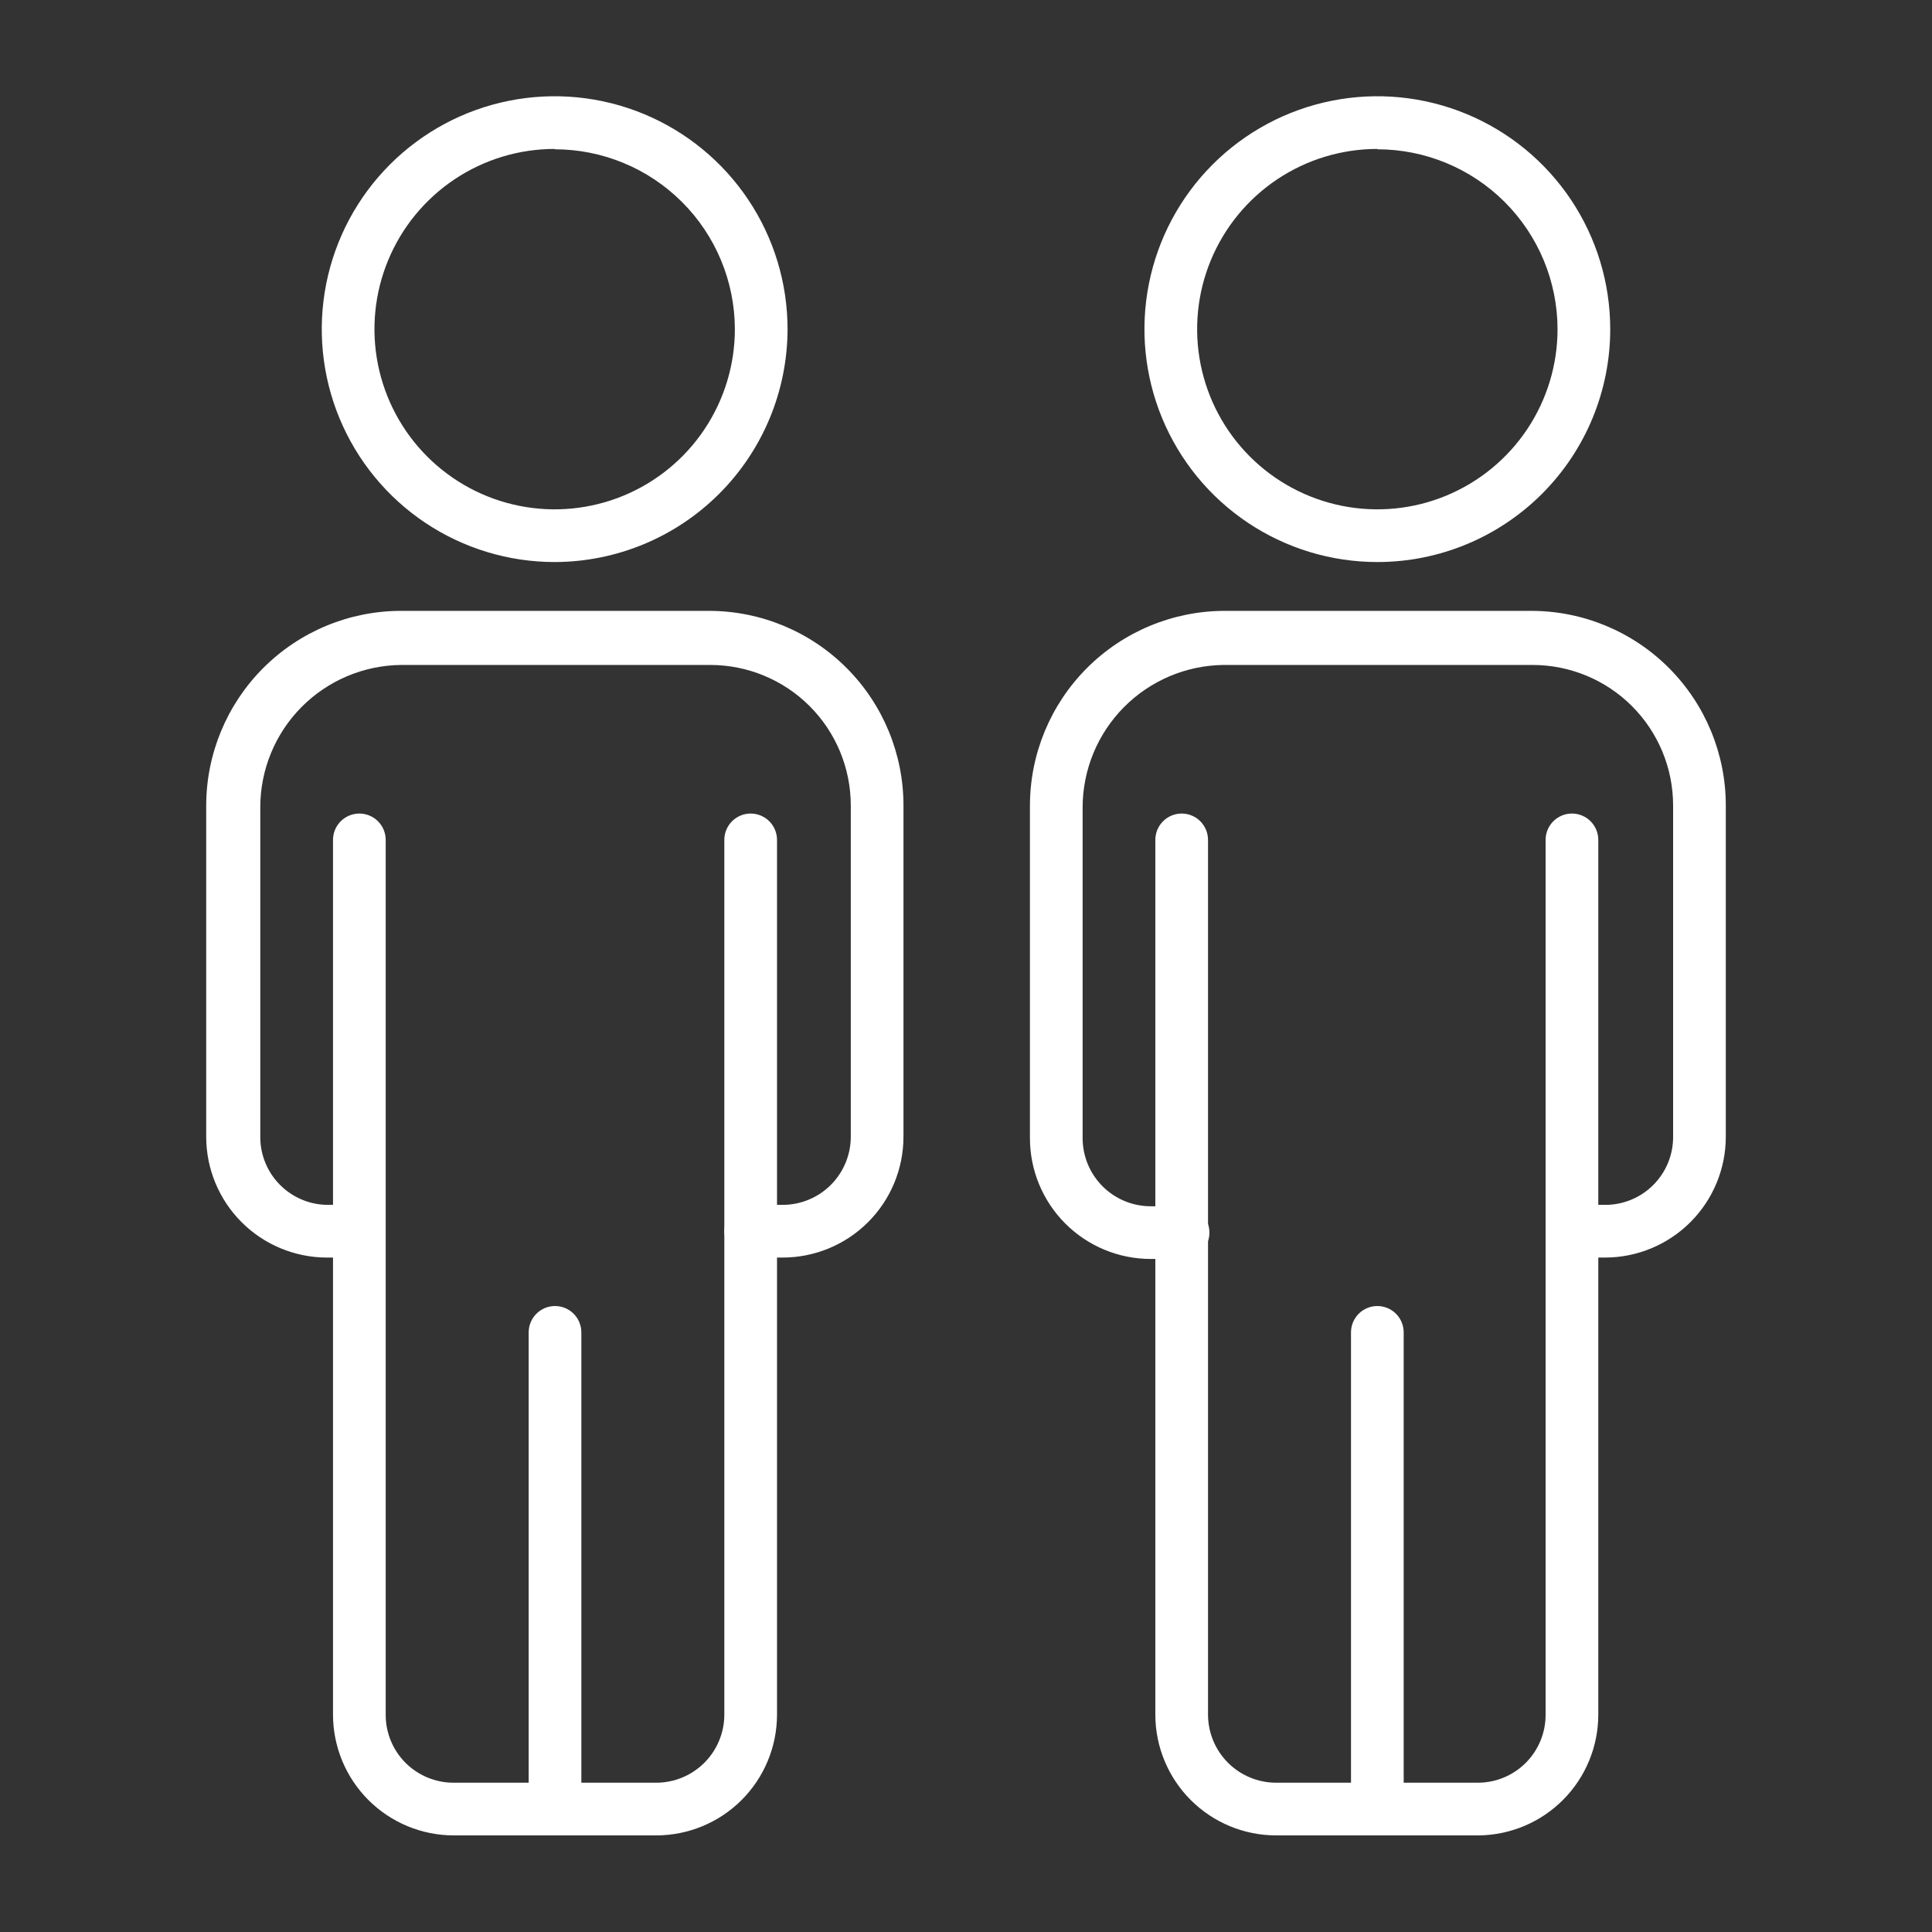 <?xml version="1.0" encoding="UTF-8"?> <svg xmlns="http://www.w3.org/2000/svg" width="280" height="280" viewBox="0 0 280 280" fill="none"><rect x="0" y="0" width="280" height="280" fill="#333333" stroke="none"/> <path d="M232.655 182.255H228.022C227.009 182.255 226.038 181.852 225.322 181.136C224.606 180.42 224.204 179.449 224.204 178.436C224.204 177.424 224.606 176.453 225.322 175.736C226.038 175.02 227.009 174.618 228.022 174.618H232.655C233.949 174.618 235.231 174.362 236.426 173.865C237.622 173.368 238.707 172.64 239.62 171.722C240.533 170.805 241.256 169.715 241.747 168.517C242.238 167.32 242.487 166.036 242.48 164.742V116.735C242.48 111.334 240.335 106.154 236.516 102.335C232.697 98.516 227.517 96.371 222.116 96.371H177.266C171.846 96.451 166.674 98.657 162.865 102.514C159.056 106.37 156.915 111.569 156.902 116.989V164.945C156.902 167.565 157.942 170.077 159.795 171.929C161.647 173.781 164.159 174.822 166.778 174.822H171.462C172.475 174.822 173.446 175.224 174.162 175.94C174.878 176.656 175.28 177.627 175.28 178.64C175.28 179.653 174.878 180.624 174.162 181.34C173.446 182.056 172.475 182.458 171.462 182.458H166.778C162.134 182.458 157.679 180.613 154.395 177.329C151.111 174.045 149.266 169.59 149.266 164.945V116.785C149.265 109.301 152.235 102.122 157.523 96.824C162.811 91.527 169.984 88.544 177.469 88.531H221.964C229.435 88.544 236.596 91.522 241.874 96.809C247.152 102.097 250.116 109.263 250.116 116.735V164.742C250.116 169.378 248.278 173.824 245.005 177.107C241.732 180.39 237.29 182.241 232.655 182.255Z" fill="white"></path> <path d="M214.327 266H184.953C180.317 266 175.87 264.162 172.587 260.889C169.304 257.615 167.453 253.174 167.44 248.538V121.724C167.44 120.711 167.842 119.74 168.558 119.024C169.274 118.308 170.245 117.905 171.258 117.905C172.271 117.905 173.242 118.308 173.958 119.024C174.674 119.74 175.076 120.711 175.076 121.724V248.538C175.09 251.149 176.136 253.648 177.987 255.489C179.838 257.33 182.342 258.364 184.953 258.364H214.327C216.907 258.324 219.367 257.271 221.176 255.432C222.986 253.594 224 251.118 224 248.538V121.724C224 120.711 224.402 119.74 225.118 119.024C225.834 118.308 226.805 117.905 227.818 117.905C228.831 117.905 229.802 118.308 230.518 119.024C231.234 119.74 231.636 120.711 231.636 121.724V248.538C231.623 253.139 229.8 257.55 226.561 260.817C223.322 264.085 218.928 265.947 214.327 266Z" fill="white"></path> <path d="M199.615 266C198.606 265.987 197.642 265.58 196.929 264.867C196.216 264.154 195.81 263.19 195.796 262.182V193.098C195.796 192.086 196.199 191.114 196.915 190.398C197.631 189.682 198.602 189.28 199.615 189.28C200.627 189.28 201.598 189.682 202.314 190.398C203.03 191.114 203.433 192.086 203.433 193.098V262.182C203.433 263.194 203.03 264.166 202.314 264.882C201.598 265.598 200.627 266 199.615 266Z" fill="white"></path> <path d="M199.615 81.455C192.939 81.455 186.413 79.475 180.863 75.766C175.312 72.057 170.986 66.786 168.431 60.618C165.876 54.451 165.208 47.664 166.51 41.117C167.813 34.57 171.027 28.555 175.748 23.835C180.468 19.115 186.482 15.9 193.03 14.598C199.577 13.295 206.364 13.964 212.531 16.518C218.699 19.073 223.97 23.399 227.679 28.95C231.388 34.5 233.367 41.026 233.367 47.702C233.367 52.134 232.494 56.523 230.798 60.618C229.102 64.713 226.616 68.434 223.481 71.569C220.347 74.703 216.626 77.189 212.531 78.885C208.436 80.582 204.047 81.455 199.615 81.455ZM199.615 21.585C194.449 21.585 189.4 23.117 185.105 25.987C180.81 28.857 177.463 32.935 175.486 37.708C173.509 42.48 172.992 47.731 174 52.797C175.008 57.863 177.495 62.517 181.148 66.169C184.8 69.821 189.453 72.309 194.52 73.316C199.586 74.324 204.837 73.807 209.609 71.83C214.381 69.853 218.46 66.506 221.33 62.211C224.199 57.916 225.731 52.867 225.731 47.702C225.717 40.784 222.96 34.154 218.064 29.268C213.167 24.381 206.532 21.636 199.615 21.636V21.585Z" fill="white"></path> <path d="M113.425 182.255H108.793C107.78 182.255 106.809 181.852 106.093 181.136C105.377 180.42 104.975 179.449 104.975 178.436C104.975 177.424 105.377 176.453 106.093 175.736C106.809 175.02 107.78 174.618 108.793 174.618H113.425C116.045 174.618 118.557 173.578 120.409 171.725C122.261 169.873 123.302 167.361 123.302 164.742V116.735C123.302 111.334 121.156 106.154 117.337 102.335C113.519 98.516 108.339 96.371 102.938 96.371H58.087C52.663 96.438 47.484 98.64 43.672 102.499C39.861 106.358 37.723 111.565 37.724 116.989V164.945C37.763 167.49 38.787 169.92 40.582 171.724C42.377 173.528 44.801 174.566 47.346 174.618H52.029C53.042 174.618 54.013 175.02 54.729 175.736C55.445 176.453 55.847 177.424 55.847 178.436C55.847 179.449 55.445 180.42 54.729 181.136C54.013 181.852 53.042 182.255 52.029 182.255H47.346C42.71 182.241 38.268 180.39 34.995 177.107C31.722 173.824 29.884 169.378 29.884 164.742V116.785C29.884 109.301 32.853 102.122 38.141 96.824C43.429 91.527 50.603 88.544 58.087 88.531H102.785C110.257 88.544 117.417 91.522 122.696 96.809C127.974 102.097 130.938 109.263 130.938 116.735V164.742C130.938 169.386 129.093 173.841 125.809 177.125C122.525 180.409 118.07 182.255 113.425 182.255Z" fill="white"></path> <path d="M95.098 266H65.724C61.097 265.987 56.663 264.143 53.391 260.871C50.119 257.599 48.275 253.165 48.262 248.538V121.724C48.262 120.711 48.664 119.74 49.38 119.024C50.096 118.308 51.067 117.905 52.08 117.905C53.093 117.905 54.064 118.308 54.78 119.024C55.496 119.74 55.898 120.711 55.898 121.724V248.538C55.898 251.144 56.933 253.643 58.776 255.486C60.619 257.328 63.118 258.364 65.724 258.364H95.098C97.709 258.364 100.213 257.33 102.064 255.489C103.915 253.648 104.961 251.149 104.975 248.538V121.724C104.975 120.711 105.377 119.74 106.093 119.024C106.809 118.308 107.78 117.905 108.793 117.905C109.805 117.905 110.777 118.308 111.493 119.024C112.209 119.74 112.611 120.711 112.611 121.724V248.538C112.597 253.174 110.746 257.615 107.464 260.889C104.181 264.162 99.734 266 95.098 266Z" fill="white"></path> <path d="M80.436 266C79.424 266 78.453 265.598 77.737 264.882C77.02 264.166 76.618 263.194 76.618 262.182V193.098C76.618 192.086 77.02 191.114 77.737 190.398C78.453 189.682 79.424 189.28 80.436 189.28C81.449 189.28 82.42 189.682 83.136 190.398C83.852 191.114 84.254 192.086 84.254 193.098V262.182C84.241 263.19 83.835 264.154 83.122 264.867C82.408 265.58 81.445 265.987 80.436 266Z" fill="white"></path> <path d="M80.385 81.455C73.71 81.455 67.184 79.475 61.633 75.766C56.083 72.057 51.757 66.786 49.202 60.618C46.647 54.451 45.979 47.664 47.281 41.117C48.584 34.57 51.798 28.555 56.519 23.835C61.239 19.115 67.253 15.9 73.801 14.598C80.348 13.295 87.135 13.964 93.302 16.518C99.469 19.073 104.741 23.399 108.45 28.95C112.159 34.5 114.138 41.026 114.138 47.702C114.125 56.65 110.564 65.227 104.237 71.554C97.91 77.881 89.333 81.441 80.385 81.455ZM80.385 21.585C75.22 21.585 70.171 23.117 65.876 25.987C61.581 28.857 58.234 32.935 56.257 37.708C54.28 42.48 53.763 47.731 54.771 52.797C55.779 57.863 58.266 62.517 61.918 66.169C65.571 69.821 70.224 72.309 75.29 73.316C80.356 74.324 85.608 73.807 90.38 71.83C95.152 69.853 99.231 66.506 102.1 62.211C104.97 57.916 106.502 52.867 106.502 47.702C106.488 40.784 103.731 34.154 98.835 29.268C93.938 24.381 87.303 21.636 80.385 21.636V21.585Z" fill="white"></path> </svg> 